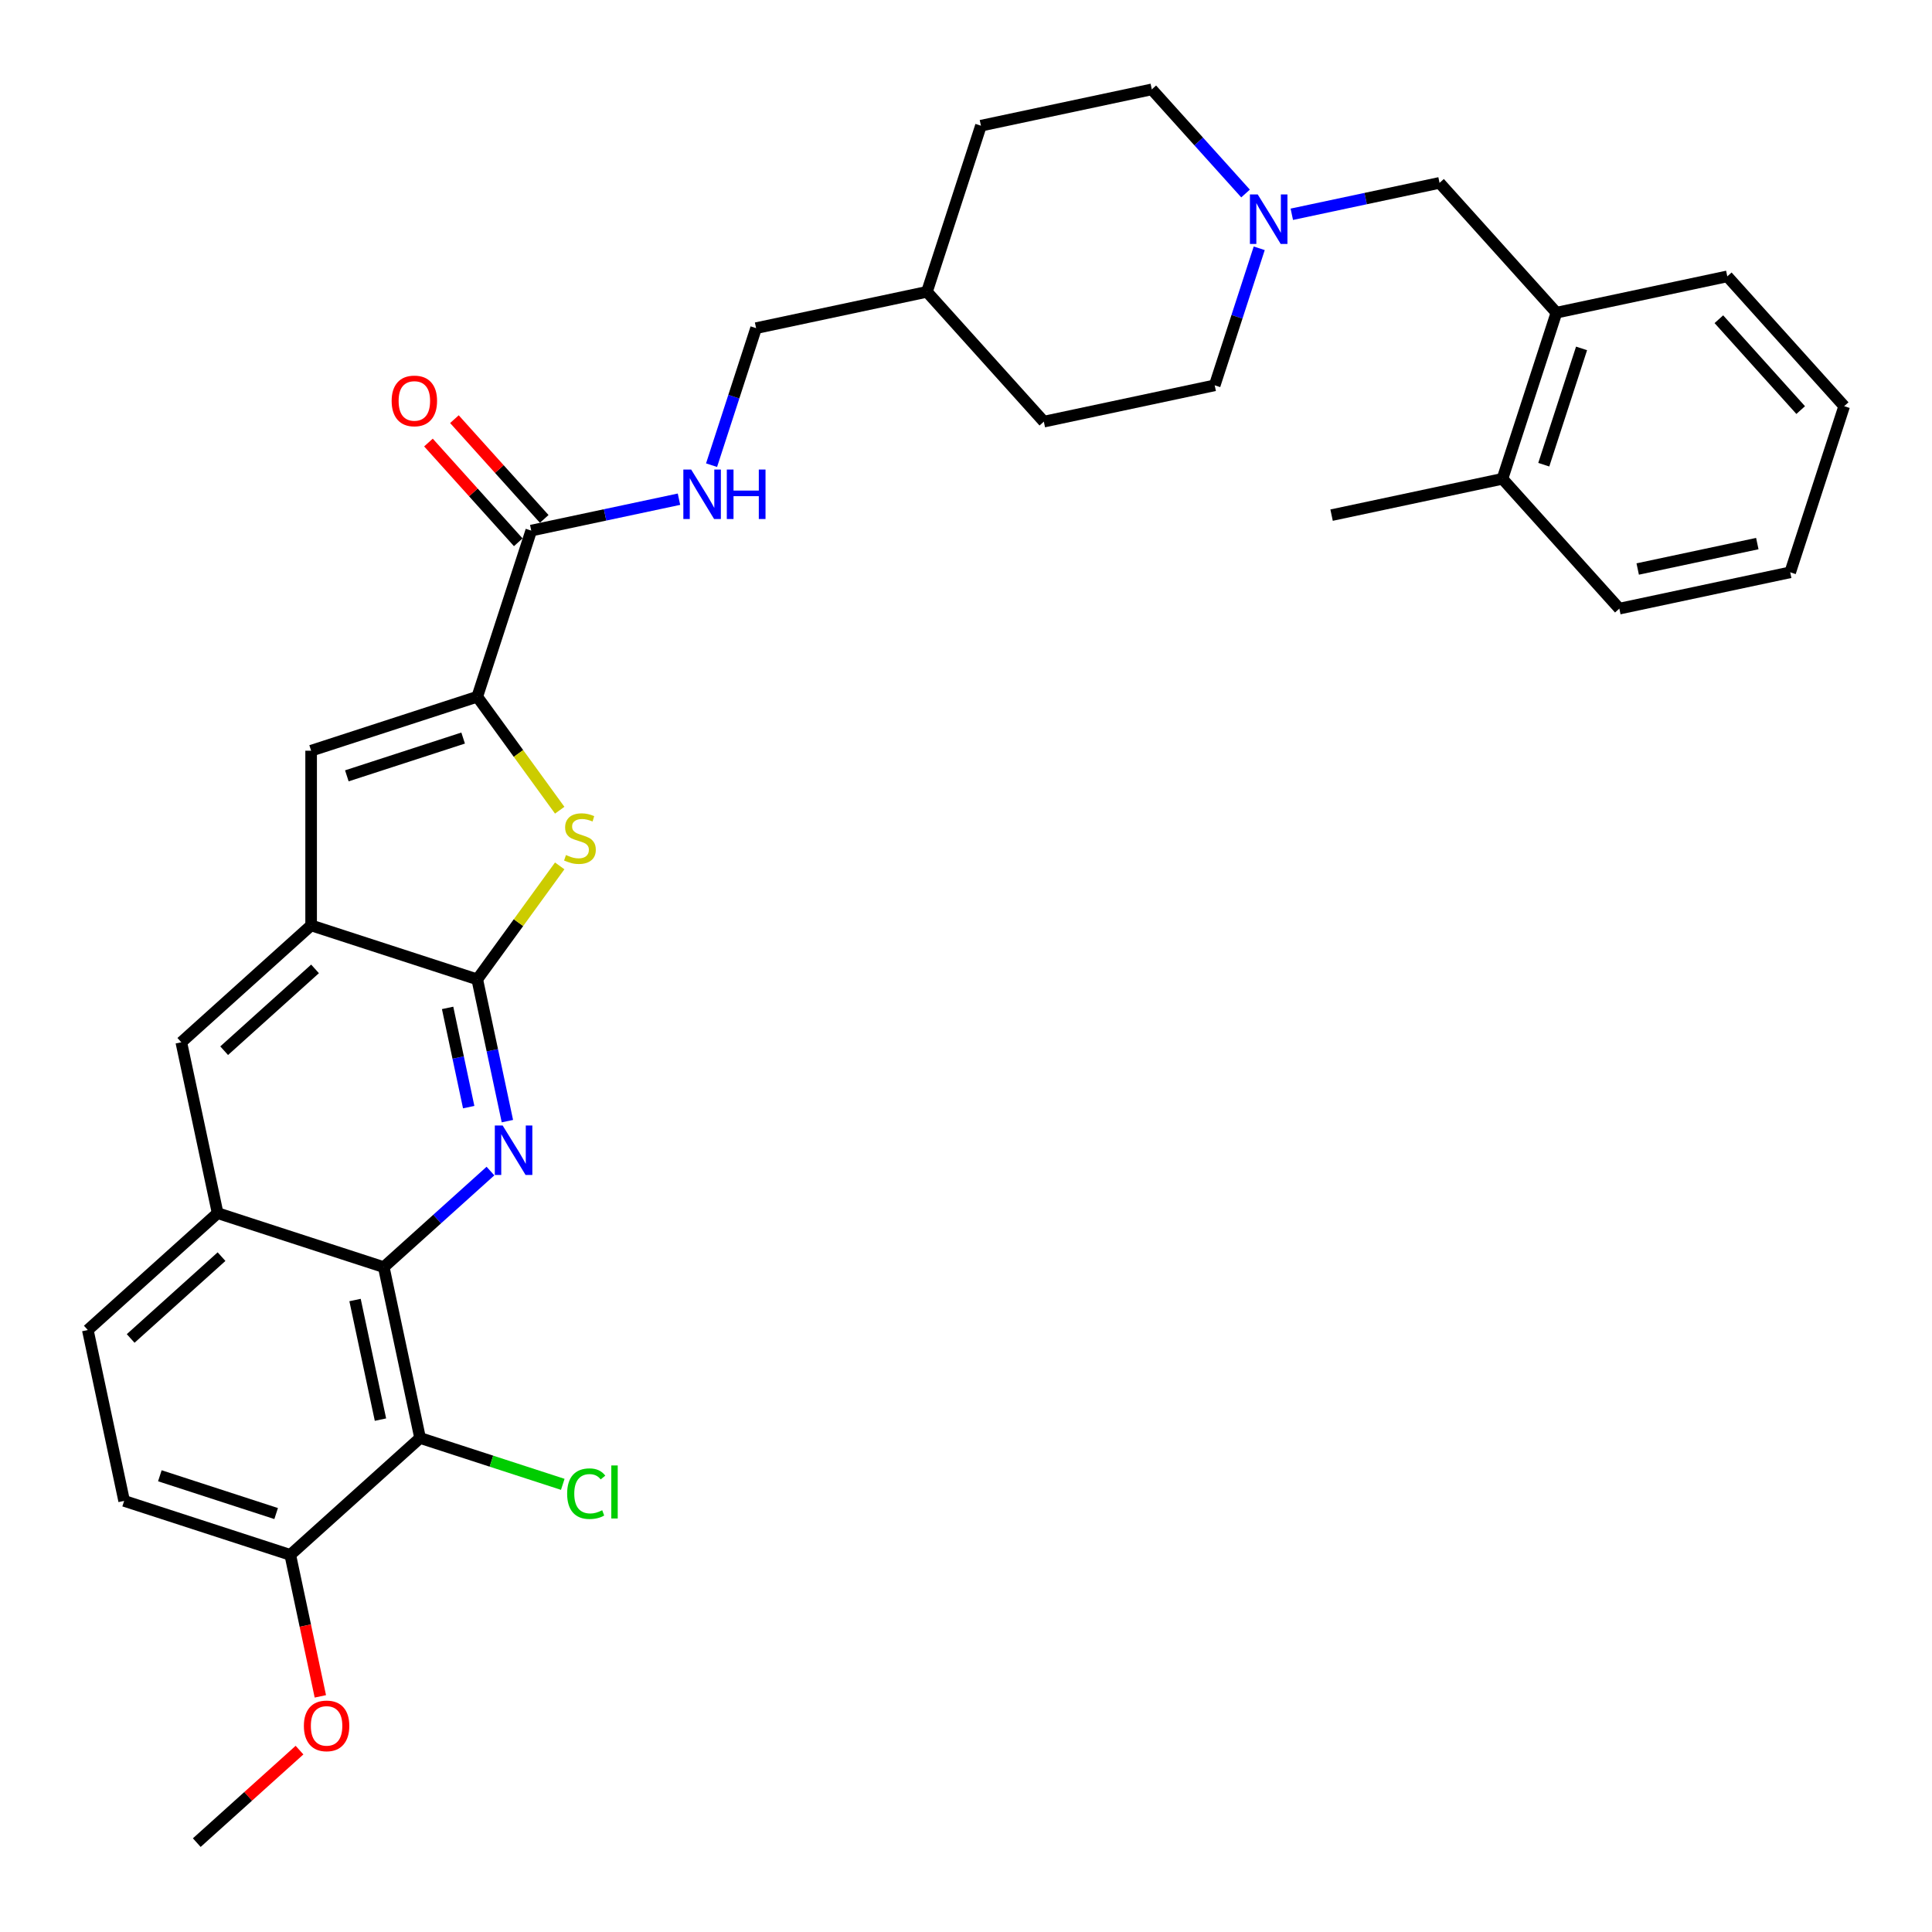 <?xml version='1.0' encoding='iso-8859-1'?>
<svg version='1.1' baseProfile='full'
              xmlns='http://www.w3.org/2000/svg'
                      xmlns:rdkit='http://www.rdkit.org/xml'
                      xmlns:xlink='http://www.w3.org/1999/xlink'
                  xml:space='preserve'
width='1000px' height='1000px' viewBox='0 0 1000 1000'>
<!-- END OF HEADER -->
<rect style='opacity:1.0;fill:#FFFFFF;stroke:none' width='1000' height='1000' x='0' y='0'> </rect>
<path class='bond-0' d='M 262.626,580.298 L 254.828,543.61' style='fill:none;fill-rule:evenodd;stroke:#0000FF;stroke-width:6px;stroke-linecap:butt;stroke-linejoin:miter;stroke-opacity:1' />
<path class='bond-0' d='M 254.828,543.61 L 247.029,506.921' style='fill:none;fill-rule:evenodd;stroke:#000000;stroke-width:6px;stroke-linecap:butt;stroke-linejoin:miter;stroke-opacity:1' />
<path class='bond-0' d='M 242.599,573.051 L 237.14,547.369' style='fill:none;fill-rule:evenodd;stroke:#0000FF;stroke-width:6px;stroke-linecap:butt;stroke-linejoin:miter;stroke-opacity:1' />
<path class='bond-0' d='M 237.14,547.369 L 231.681,521.688' style='fill:none;fill-rule:evenodd;stroke:#000000;stroke-width:6px;stroke-linecap:butt;stroke-linejoin:miter;stroke-opacity:1' />
<path class='bond-3' d='M 253.857,606.14 L 226.247,631' style='fill:none;fill-rule:evenodd;stroke:#0000FF;stroke-width:6px;stroke-linecap:butt;stroke-linejoin:miter;stroke-opacity:1' />
<path class='bond-3' d='M 226.247,631 L 198.636,655.861' style='fill:none;fill-rule:evenodd;stroke:#000000;stroke-width:6px;stroke-linecap:butt;stroke-linejoin:miter;stroke-opacity:1' />
<path class='bond-2' d='M 247.029,506.921 L 268.367,477.553' style='fill:none;fill-rule:evenodd;stroke:#000000;stroke-width:6px;stroke-linecap:butt;stroke-linejoin:miter;stroke-opacity:1' />
<path class='bond-2' d='M 268.367,477.553 L 289.704,448.185' style='fill:none;fill-rule:evenodd;stroke:#CCCC00;stroke-width:6px;stroke-linecap:butt;stroke-linejoin:miter;stroke-opacity:1' />
<path class='bond-5' d='M 247.029,506.921 L 161.039,478.982' style='fill:none;fill-rule:evenodd;stroke:#000000;stroke-width:6px;stroke-linecap:butt;stroke-linejoin:miter;stroke-opacity:1' />
<path class='bond-1' d='M 247.029,360.626 L 268.367,389.995' style='fill:none;fill-rule:evenodd;stroke:#000000;stroke-width:6px;stroke-linecap:butt;stroke-linejoin:miter;stroke-opacity:1' />
<path class='bond-1' d='M 268.367,389.995 L 289.704,419.363' style='fill:none;fill-rule:evenodd;stroke:#CCCC00;stroke-width:6px;stroke-linecap:butt;stroke-linejoin:miter;stroke-opacity:1' />
<path class='bond-7' d='M 247.029,360.626 L 274.969,274.636' style='fill:none;fill-rule:evenodd;stroke:#000000;stroke-width:6px;stroke-linecap:butt;stroke-linejoin:miter;stroke-opacity:1' />
<path class='bond-34' d='M 247.029,360.626 L 161.039,388.566' style='fill:none;fill-rule:evenodd;stroke:#000000;stroke-width:6px;stroke-linecap:butt;stroke-linejoin:miter;stroke-opacity:1' />
<path class='bond-34' d='M 239.719,382.015 L 179.526,401.573' style='fill:none;fill-rule:evenodd;stroke:#000000;stroke-width:6px;stroke-linecap:butt;stroke-linejoin:miter;stroke-opacity:1' />
<path class='bond-6' d='M 198.636,655.861 L 217.435,744.3' style='fill:none;fill-rule:evenodd;stroke:#000000;stroke-width:6px;stroke-linecap:butt;stroke-linejoin:miter;stroke-opacity:1' />
<path class='bond-6' d='M 183.768,672.886 L 196.927,734.794' style='fill:none;fill-rule:evenodd;stroke:#000000;stroke-width:6px;stroke-linecap:butt;stroke-linejoin:miter;stroke-opacity:1' />
<path class='bond-8' d='M 198.636,655.861 L 112.646,627.921' style='fill:none;fill-rule:evenodd;stroke:#000000;stroke-width:6px;stroke-linecap:butt;stroke-linejoin:miter;stroke-opacity:1' />
<path class='bond-4' d='M 161.039,388.566 L 161.039,478.982' style='fill:none;fill-rule:evenodd;stroke:#000000;stroke-width:6px;stroke-linecap:butt;stroke-linejoin:miter;stroke-opacity:1' />
<path class='bond-33' d='M 161.039,478.982 L 93.848,539.481' style='fill:none;fill-rule:evenodd;stroke:#000000;stroke-width:6px;stroke-linecap:butt;stroke-linejoin:miter;stroke-opacity:1' />
<path class='bond-33' d='M 163.061,501.495 L 116.026,543.845' style='fill:none;fill-rule:evenodd;stroke:#000000;stroke-width:6px;stroke-linecap:butt;stroke-linejoin:miter;stroke-opacity:1' />
<path class='bond-12' d='M 217.435,744.3 L 150.243,804.8' style='fill:none;fill-rule:evenodd;stroke:#000000;stroke-width:6px;stroke-linecap:butt;stroke-linejoin:miter;stroke-opacity:1' />
<path class='bond-19' d='M 217.435,744.3 L 254.363,756.299' style='fill:none;fill-rule:evenodd;stroke:#000000;stroke-width:6px;stroke-linecap:butt;stroke-linejoin:miter;stroke-opacity:1' />
<path class='bond-19' d='M 254.363,756.299 L 291.291,768.297' style='fill:none;fill-rule:evenodd;stroke:#00CC00;stroke-width:6px;stroke-linecap:butt;stroke-linejoin:miter;stroke-opacity:1' />
<path class='bond-11' d='M 274.969,274.636 L 313.204,266.509' style='fill:none;fill-rule:evenodd;stroke:#000000;stroke-width:6px;stroke-linecap:butt;stroke-linejoin:miter;stroke-opacity:1' />
<path class='bond-11' d='M 313.204,266.509 L 351.438,258.383' style='fill:none;fill-rule:evenodd;stroke:#0000FF;stroke-width:6px;stroke-linecap:butt;stroke-linejoin:miter;stroke-opacity:1' />
<path class='bond-15' d='M 281.689,268.586 L 258.446,242.773' style='fill:none;fill-rule:evenodd;stroke:#000000;stroke-width:6px;stroke-linecap:butt;stroke-linejoin:miter;stroke-opacity:1' />
<path class='bond-15' d='M 258.446,242.773 L 235.203,216.959' style='fill:none;fill-rule:evenodd;stroke:#FF0000;stroke-width:6px;stroke-linecap:butt;stroke-linejoin:miter;stroke-opacity:1' />
<path class='bond-15' d='M 268.25,280.686 L 245.008,254.873' style='fill:none;fill-rule:evenodd;stroke:#000000;stroke-width:6px;stroke-linecap:butt;stroke-linejoin:miter;stroke-opacity:1' />
<path class='bond-15' d='M 245.008,254.873 L 221.765,229.059' style='fill:none;fill-rule:evenodd;stroke:#FF0000;stroke-width:6px;stroke-linecap:butt;stroke-linejoin:miter;stroke-opacity:1' />
<path class='bond-10' d='M 112.646,627.921 L 93.848,539.481' style='fill:none;fill-rule:evenodd;stroke:#000000;stroke-width:6px;stroke-linecap:butt;stroke-linejoin:miter;stroke-opacity:1' />
<path class='bond-16' d='M 112.646,627.921 L 45.455,688.42' style='fill:none;fill-rule:evenodd;stroke:#000000;stroke-width:6px;stroke-linecap:butt;stroke-linejoin:miter;stroke-opacity:1' />
<path class='bond-16' d='M 114.667,650.434 L 67.633,692.784' style='fill:none;fill-rule:evenodd;stroke:#000000;stroke-width:6px;stroke-linecap:butt;stroke-linejoin:miter;stroke-opacity:1' />
<path class='bond-9' d='M 644.696,100.158 L 620.432,73.209' style='fill:none;fill-rule:evenodd;stroke:#0000FF;stroke-width:6px;stroke-linecap:butt;stroke-linejoin:miter;stroke-opacity:1' />
<path class='bond-9' d='M 620.432,73.209 L 596.168,46.261' style='fill:none;fill-rule:evenodd;stroke:#000000;stroke-width:6px;stroke-linecap:butt;stroke-linejoin:miter;stroke-opacity:1' />
<path class='bond-14' d='M 668.638,110.908 L 706.872,102.781' style='fill:none;fill-rule:evenodd;stroke:#0000FF;stroke-width:6px;stroke-linecap:butt;stroke-linejoin:miter;stroke-opacity:1' />
<path class='bond-14' d='M 706.872,102.781 L 745.107,94.654' style='fill:none;fill-rule:evenodd;stroke:#000000;stroke-width:6px;stroke-linecap:butt;stroke-linejoin:miter;stroke-opacity:1' />
<path class='bond-36' d='M 651.773,128.516 L 640.25,163.979' style='fill:none;fill-rule:evenodd;stroke:#0000FF;stroke-width:6px;stroke-linecap:butt;stroke-linejoin:miter;stroke-opacity:1' />
<path class='bond-36' d='M 640.25,163.979 L 628.727,199.443' style='fill:none;fill-rule:evenodd;stroke:#000000;stroke-width:6px;stroke-linecap:butt;stroke-linejoin:miter;stroke-opacity:1' />
<path class='bond-22' d='M 368.303,240.775 L 379.826,205.311' style='fill:none;fill-rule:evenodd;stroke:#0000FF;stroke-width:6px;stroke-linecap:butt;stroke-linejoin:miter;stroke-opacity:1' />
<path class='bond-22' d='M 379.826,205.311 L 391.349,169.848' style='fill:none;fill-rule:evenodd;stroke:#000000;stroke-width:6px;stroke-linecap:butt;stroke-linejoin:miter;stroke-opacity:1' />
<path class='bond-24' d='M 150.243,804.8 L 158.026,841.416' style='fill:none;fill-rule:evenodd;stroke:#000000;stroke-width:6px;stroke-linecap:butt;stroke-linejoin:miter;stroke-opacity:1' />
<path class='bond-24' d='M 158.026,841.416 L 165.809,878.031' style='fill:none;fill-rule:evenodd;stroke:#FF0000;stroke-width:6px;stroke-linecap:butt;stroke-linejoin:miter;stroke-opacity:1' />
<path class='bond-35' d='M 150.243,804.8 L 64.253,776.86' style='fill:none;fill-rule:evenodd;stroke:#000000;stroke-width:6px;stroke-linecap:butt;stroke-linejoin:miter;stroke-opacity:1' />
<path class='bond-35' d='M 142.932,783.411 L 82.739,763.853' style='fill:none;fill-rule:evenodd;stroke:#000000;stroke-width:6px;stroke-linecap:butt;stroke-linejoin:miter;stroke-opacity:1' />
<path class='bond-13' d='M 805.606,161.846 L 745.107,94.654' style='fill:none;fill-rule:evenodd;stroke:#000000;stroke-width:6px;stroke-linecap:butt;stroke-linejoin:miter;stroke-opacity:1' />
<path class='bond-18' d='M 805.606,161.846 L 777.666,247.836' style='fill:none;fill-rule:evenodd;stroke:#000000;stroke-width:6px;stroke-linecap:butt;stroke-linejoin:miter;stroke-opacity:1' />
<path class='bond-18' d='M 818.613,180.333 L 799.055,240.526' style='fill:none;fill-rule:evenodd;stroke:#000000;stroke-width:6px;stroke-linecap:butt;stroke-linejoin:miter;stroke-opacity:1' />
<path class='bond-27' d='M 805.606,161.846 L 894.046,143.048' style='fill:none;fill-rule:evenodd;stroke:#000000;stroke-width:6px;stroke-linecap:butt;stroke-linejoin:miter;stroke-opacity:1' />
<path class='bond-17' d='M 45.455,688.42 L 64.253,776.86' style='fill:none;fill-rule:evenodd;stroke:#000000;stroke-width:6px;stroke-linecap:butt;stroke-linejoin:miter;stroke-opacity:1' />
<path class='bond-28' d='M 777.666,247.836 L 689.227,266.634' style='fill:none;fill-rule:evenodd;stroke:#000000;stroke-width:6px;stroke-linecap:butt;stroke-linejoin:miter;stroke-opacity:1' />
<path class='bond-29' d='M 777.666,247.836 L 838.166,315.028' style='fill:none;fill-rule:evenodd;stroke:#000000;stroke-width:6px;stroke-linecap:butt;stroke-linejoin:miter;stroke-opacity:1' />
<path class='bond-20' d='M 596.168,46.261 L 507.728,65.059' style='fill:none;fill-rule:evenodd;stroke:#000000;stroke-width:6px;stroke-linecap:butt;stroke-linejoin:miter;stroke-opacity:1' />
<path class='bond-21' d='M 628.727,199.443 L 540.288,218.241' style='fill:none;fill-rule:evenodd;stroke:#000000;stroke-width:6px;stroke-linecap:butt;stroke-linejoin:miter;stroke-opacity:1' />
<path class='bond-23' d='M 391.349,169.848 L 479.788,151.05' style='fill:none;fill-rule:evenodd;stroke:#000000;stroke-width:6px;stroke-linecap:butt;stroke-linejoin:miter;stroke-opacity:1' />
<path class='bond-25' d='M 479.788,151.05 L 540.288,218.241' style='fill:none;fill-rule:evenodd;stroke:#000000;stroke-width:6px;stroke-linecap:butt;stroke-linejoin:miter;stroke-opacity:1' />
<path class='bond-26' d='M 479.788,151.05 L 507.728,65.059' style='fill:none;fill-rule:evenodd;stroke:#000000;stroke-width:6px;stroke-linecap:butt;stroke-linejoin:miter;stroke-opacity:1' />
<path class='bond-30' d='M 155.027,905.858 L 128.438,929.798' style='fill:none;fill-rule:evenodd;stroke:#FF0000;stroke-width:6px;stroke-linecap:butt;stroke-linejoin:miter;stroke-opacity:1' />
<path class='bond-30' d='M 128.438,929.798 L 101.85,953.739' style='fill:none;fill-rule:evenodd;stroke:#000000;stroke-width:6px;stroke-linecap:butt;stroke-linejoin:miter;stroke-opacity:1' />
<path class='bond-31' d='M 894.046,143.048 L 954.545,210.239' style='fill:none;fill-rule:evenodd;stroke:#000000;stroke-width:6px;stroke-linecap:butt;stroke-linejoin:miter;stroke-opacity:1' />
<path class='bond-31' d='M 889.682,165.226 L 932.032,212.26' style='fill:none;fill-rule:evenodd;stroke:#000000;stroke-width:6px;stroke-linecap:butt;stroke-linejoin:miter;stroke-opacity:1' />
<path class='bond-37' d='M 838.166,315.028 L 926.606,296.229' style='fill:none;fill-rule:evenodd;stroke:#000000;stroke-width:6px;stroke-linecap:butt;stroke-linejoin:miter;stroke-opacity:1' />
<path class='bond-37' d='M 847.672,294.52 L 909.58,281.361' style='fill:none;fill-rule:evenodd;stroke:#000000;stroke-width:6px;stroke-linecap:butt;stroke-linejoin:miter;stroke-opacity:1' />
<path class='bond-32' d='M 954.545,210.239 L 926.606,296.229' style='fill:none;fill-rule:evenodd;stroke:#000000;stroke-width:6px;stroke-linecap:butt;stroke-linejoin:miter;stroke-opacity:1' />
<path  class='atom-0' d='M 260.168 582.558
L 268.558 596.12
Q 269.39 597.459, 270.728 599.882
Q 272.067 602.305, 272.139 602.45
L 272.139 582.558
L 275.538 582.558
L 275.538 608.164
L 272.03 608.164
L 263.025 593.336
Q 261.976 591.6, 260.855 589.611
Q 259.77 587.621, 259.445 587.007
L 259.445 608.164
L 256.117 608.164
L 256.117 582.558
L 260.168 582.558
' fill='#0000FF'/>
<path  class='atom-3' d='M 292.941 442.562
Q 293.23 442.671, 294.424 443.177
Q 295.617 443.683, 296.919 444.009
Q 298.257 444.298, 299.559 444.298
Q 301.983 444.298, 303.393 443.141
Q 304.804 441.948, 304.804 439.886
Q 304.804 438.476, 304.08 437.608
Q 303.393 436.74, 302.308 436.269
Q 301.223 435.799, 299.415 435.257
Q 297.136 434.57, 295.762 433.919
Q 294.424 433.268, 293.447 431.893
Q 292.507 430.519, 292.507 428.204
Q 292.507 424.986, 294.677 422.996
Q 296.883 421.007, 301.223 421.007
Q 304.189 421.007, 307.552 422.418
L 306.72 425.203
Q 303.646 423.937, 301.332 423.937
Q 298.836 423.937, 297.462 424.986
Q 296.088 425.998, 296.124 427.77
Q 296.124 429.145, 296.811 429.977
Q 297.534 430.808, 298.547 431.279
Q 299.596 431.749, 301.332 432.291
Q 303.646 433.014, 305.021 433.738
Q 306.395 434.461, 307.371 435.944
Q 308.384 437.391, 308.384 439.886
Q 308.384 443.43, 305.997 445.347
Q 303.646 447.228, 299.704 447.228
Q 297.426 447.228, 295.69 446.721
Q 293.99 446.251, 291.965 445.419
L 292.941 442.562
' fill='#CCCC00'/>
<path  class='atom-10' d='M 651.007 100.65
L 659.398 114.212
Q 660.23 115.55, 661.568 117.974
Q 662.906 120.397, 662.978 120.541
L 662.978 100.65
L 666.378 100.65
L 666.378 126.256
L 662.87 126.256
L 653.864 111.427
Q 652.816 109.692, 651.694 107.702
Q 650.609 105.713, 650.284 105.098
L 650.284 126.256
L 646.957 126.256
L 646.957 100.65
L 651.007 100.65
' fill='#0000FF'/>
<path  class='atom-12' d='M 357.749 243.035
L 366.139 256.598
Q 366.971 257.936, 368.309 260.359
Q 369.648 262.782, 369.72 262.927
L 369.72 243.035
L 373.119 243.035
L 373.119 268.641
L 369.611 268.641
L 360.606 253.813
Q 359.557 252.077, 358.436 250.088
Q 357.351 248.098, 357.026 247.484
L 357.026 268.641
L 353.698 268.641
L 353.698 243.035
L 357.749 243.035
' fill='#0000FF'/>
<path  class='atom-12' d='M 376.194 243.035
L 379.666 243.035
L 379.666 253.921
L 392.758 253.921
L 392.758 243.035
L 396.23 243.035
L 396.23 268.641
L 392.758 268.641
L 392.758 256.815
L 379.666 256.815
L 379.666 268.641
L 376.194 268.641
L 376.194 243.035
' fill='#0000FF'/>
<path  class='atom-16' d='M 202.716 207.517
Q 202.716 201.369, 205.754 197.933
Q 208.792 194.497, 214.47 194.497
Q 220.148 194.497, 223.186 197.933
Q 226.224 201.369, 226.224 207.517
Q 226.224 213.738, 223.15 217.282
Q 220.075 220.79, 214.47 220.79
Q 208.828 220.79, 205.754 217.282
Q 202.716 213.774, 202.716 207.517
M 214.47 217.897
Q 218.376 217.897, 220.473 215.293
Q 222.607 212.653, 222.607 207.517
Q 222.607 202.49, 220.473 199.958
Q 218.376 197.391, 214.47 197.391
Q 210.564 197.391, 208.43 199.922
Q 206.332 202.454, 206.332 207.517
Q 206.332 212.689, 208.43 215.293
Q 210.564 217.897, 214.47 217.897
' fill='#FF0000'/>
<path  class='atom-20' d='M 293.551 773.126
Q 293.551 766.761, 296.517 763.434
Q 299.519 760.07, 305.197 760.07
Q 310.477 760.07, 313.298 763.795
L 310.911 765.748
Q 308.85 763.036, 305.197 763.036
Q 301.327 763.036, 299.266 765.64
Q 297.24 768.207, 297.24 773.126
Q 297.24 778.189, 299.338 780.793
Q 301.472 783.397, 305.595 783.397
Q 308.416 783.397, 311.707 781.697
L 312.719 784.41
Q 311.381 785.278, 309.356 785.784
Q 307.331 786.29, 305.088 786.29
Q 299.519 786.29, 296.517 782.891
Q 293.551 779.491, 293.551 773.126
' fill='#00CC00'/>
<path  class='atom-20' d='M 316.408 758.515
L 319.736 758.515
L 319.736 785.965
L 316.408 785.965
L 316.408 758.515
' fill='#00CC00'/>
<path  class='atom-25' d='M 157.287 893.312
Q 157.287 887.163, 160.325 883.728
Q 163.363 880.292, 169.041 880.292
Q 174.719 880.292, 177.757 883.728
Q 180.795 887.163, 180.795 893.312
Q 180.795 899.532, 177.721 903.076
Q 174.647 906.585, 169.041 906.585
Q 163.399 906.585, 160.325 903.076
Q 157.287 899.568, 157.287 893.312
M 169.041 903.691
Q 172.947 903.691, 175.045 901.087
Q 177.179 898.447, 177.179 893.312
Q 177.179 888.284, 175.045 885.753
Q 172.947 883.185, 169.041 883.185
Q 165.135 883.185, 163.002 885.717
Q 160.904 888.248, 160.904 893.312
Q 160.904 898.483, 163.002 901.087
Q 165.135 903.691, 169.041 903.691
' fill='#FF0000'/>
</svg>
